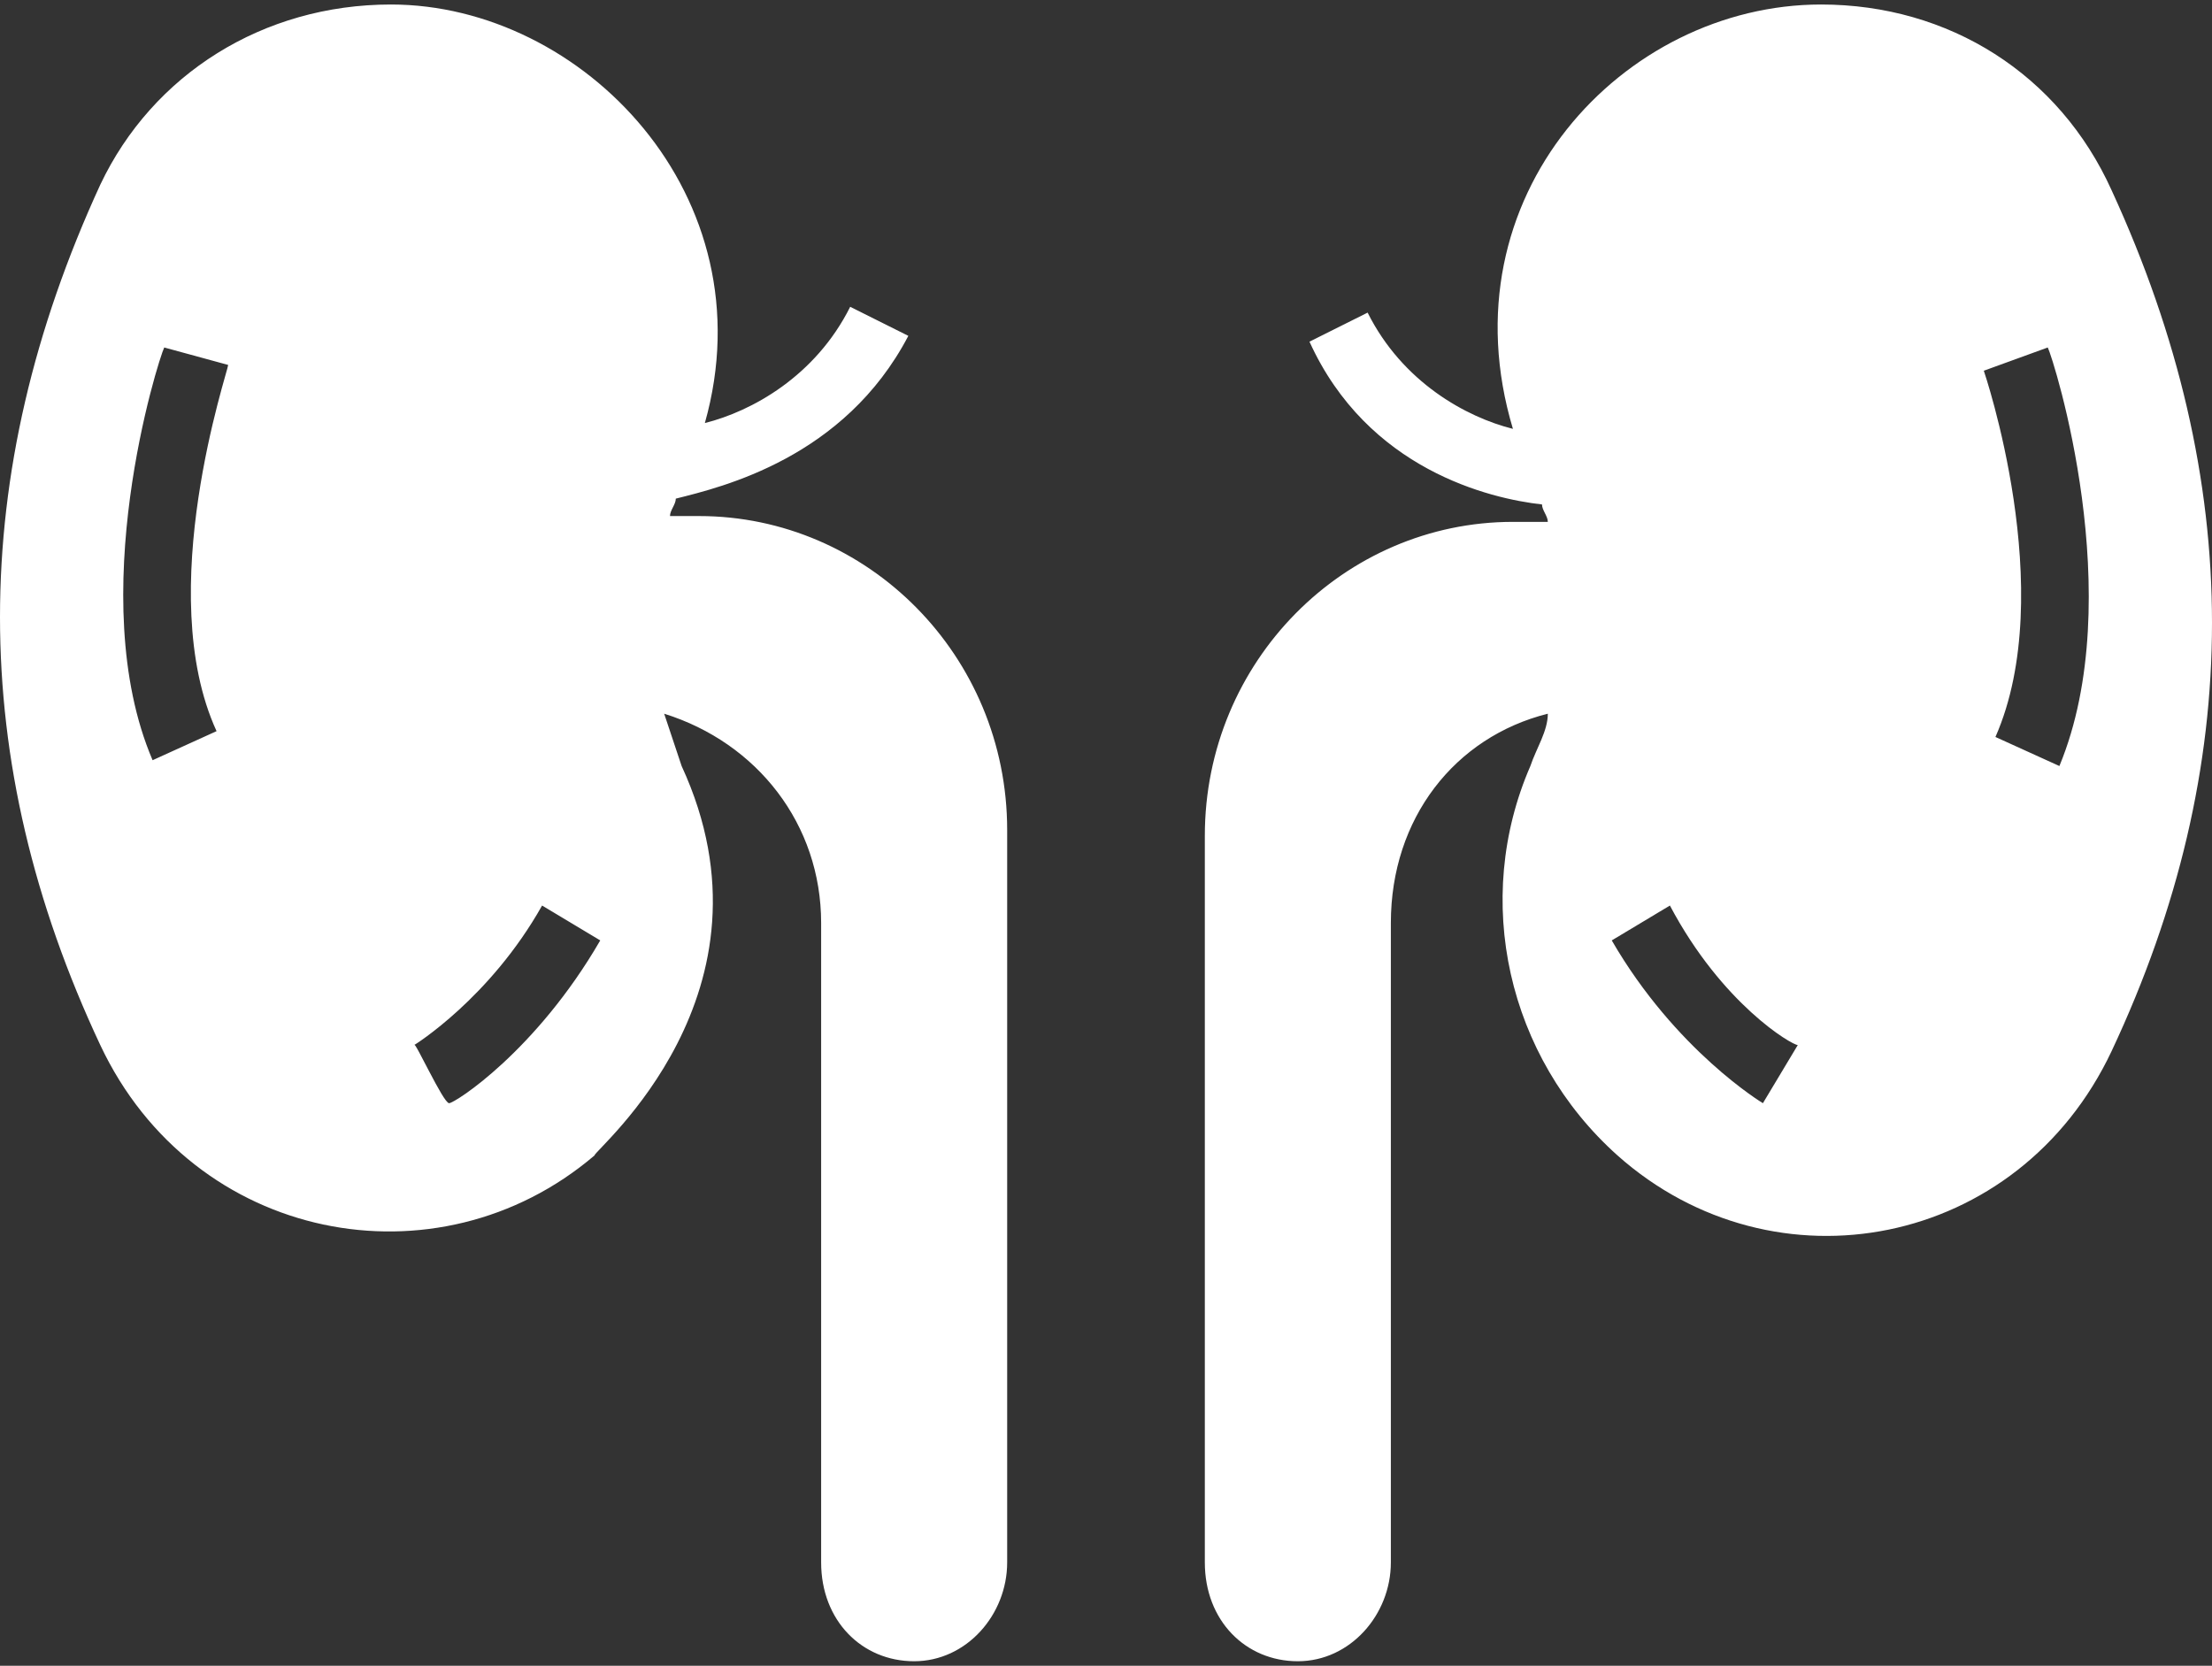 <?xml version="1.0" encoding="UTF-8"?> <svg xmlns="http://www.w3.org/2000/svg" width="81" height="61" viewBox="0 0 81 61" fill="none"><rect x="0" y="0" width="81" height="61" fill="#333333" stroke="none"/><path fill-rule="evenodd" clip-rule="evenodd" d="M14.316 0.165C21.341 0.165 28.153 7.19 25.811 15.492C27.515 15.066 29.856 13.789 31.133 11.235L33.262 12.299C30.921 16.77 26.45 17.834 24.747 18.26C24.747 18.473 24.534 18.685 24.534 18.898H25.599C31.772 18.898 36.881 24.007 36.881 30.394V57.216C36.881 59.132 35.391 60.835 33.475 60.835C31.559 60.835 30.069 59.345 30.069 57.216V33.8C30.069 30.181 27.727 27.201 24.321 26.136C24.534 26.775 24.747 27.413 24.96 28.052C28.792 36.354 21.767 42.102 21.767 42.315C16.019 47.211 7.078 45.508 3.672 38.27C-1.224 27.839 -1.224 17.408 3.672 6.764C5.588 2.72 9.633 0.165 14.316 0.165ZM66.684 0.165C71.367 0.165 75.412 2.72 77.328 6.977C82.224 17.621 82.224 28.052 77.328 38.483C73.922 45.721 64.981 47.424 59.233 42.315C55.189 38.696 53.911 32.948 56.04 28.052C56.253 27.413 56.679 26.775 56.679 26.136C53.273 26.988 50.931 29.968 50.931 33.8V57.216C50.931 59.132 49.441 60.835 47.525 60.835C45.609 60.835 44.119 59.345 44.119 57.216V30.607C44.119 24.22 49.228 19.111 55.401 19.111H56.679C56.679 18.898 56.466 18.685 56.466 18.473C54.55 18.26 50.08 17.195 47.951 12.512L50.08 11.448C51.357 14.002 53.698 15.279 55.401 15.705C52.847 7.19 59.446 0.165 66.684 0.165ZM6.014 12.725C5.801 13.151 3.034 21.879 5.588 27.839L7.93 26.775C5.588 21.666 8.355 13.576 8.355 13.364L6.014 12.725ZM74.986 12.725L72.644 13.576C72.644 13.576 75.412 21.666 73.07 26.988L75.412 28.052C77.966 21.879 75.199 13.151 74.986 12.725ZM19.851 33.161C17.935 36.567 15.168 38.27 15.168 38.27C15.168 38.057 16.232 40.399 16.445 40.399C16.658 40.399 19.638 38.483 21.98 34.438L19.851 33.161ZM61.149 33.161L59.02 34.438C61.362 38.483 64.555 40.399 64.555 40.399L65.832 38.27C65.62 38.27 63.065 36.78 61.149 33.161Z" fill="white"></path></svg> 